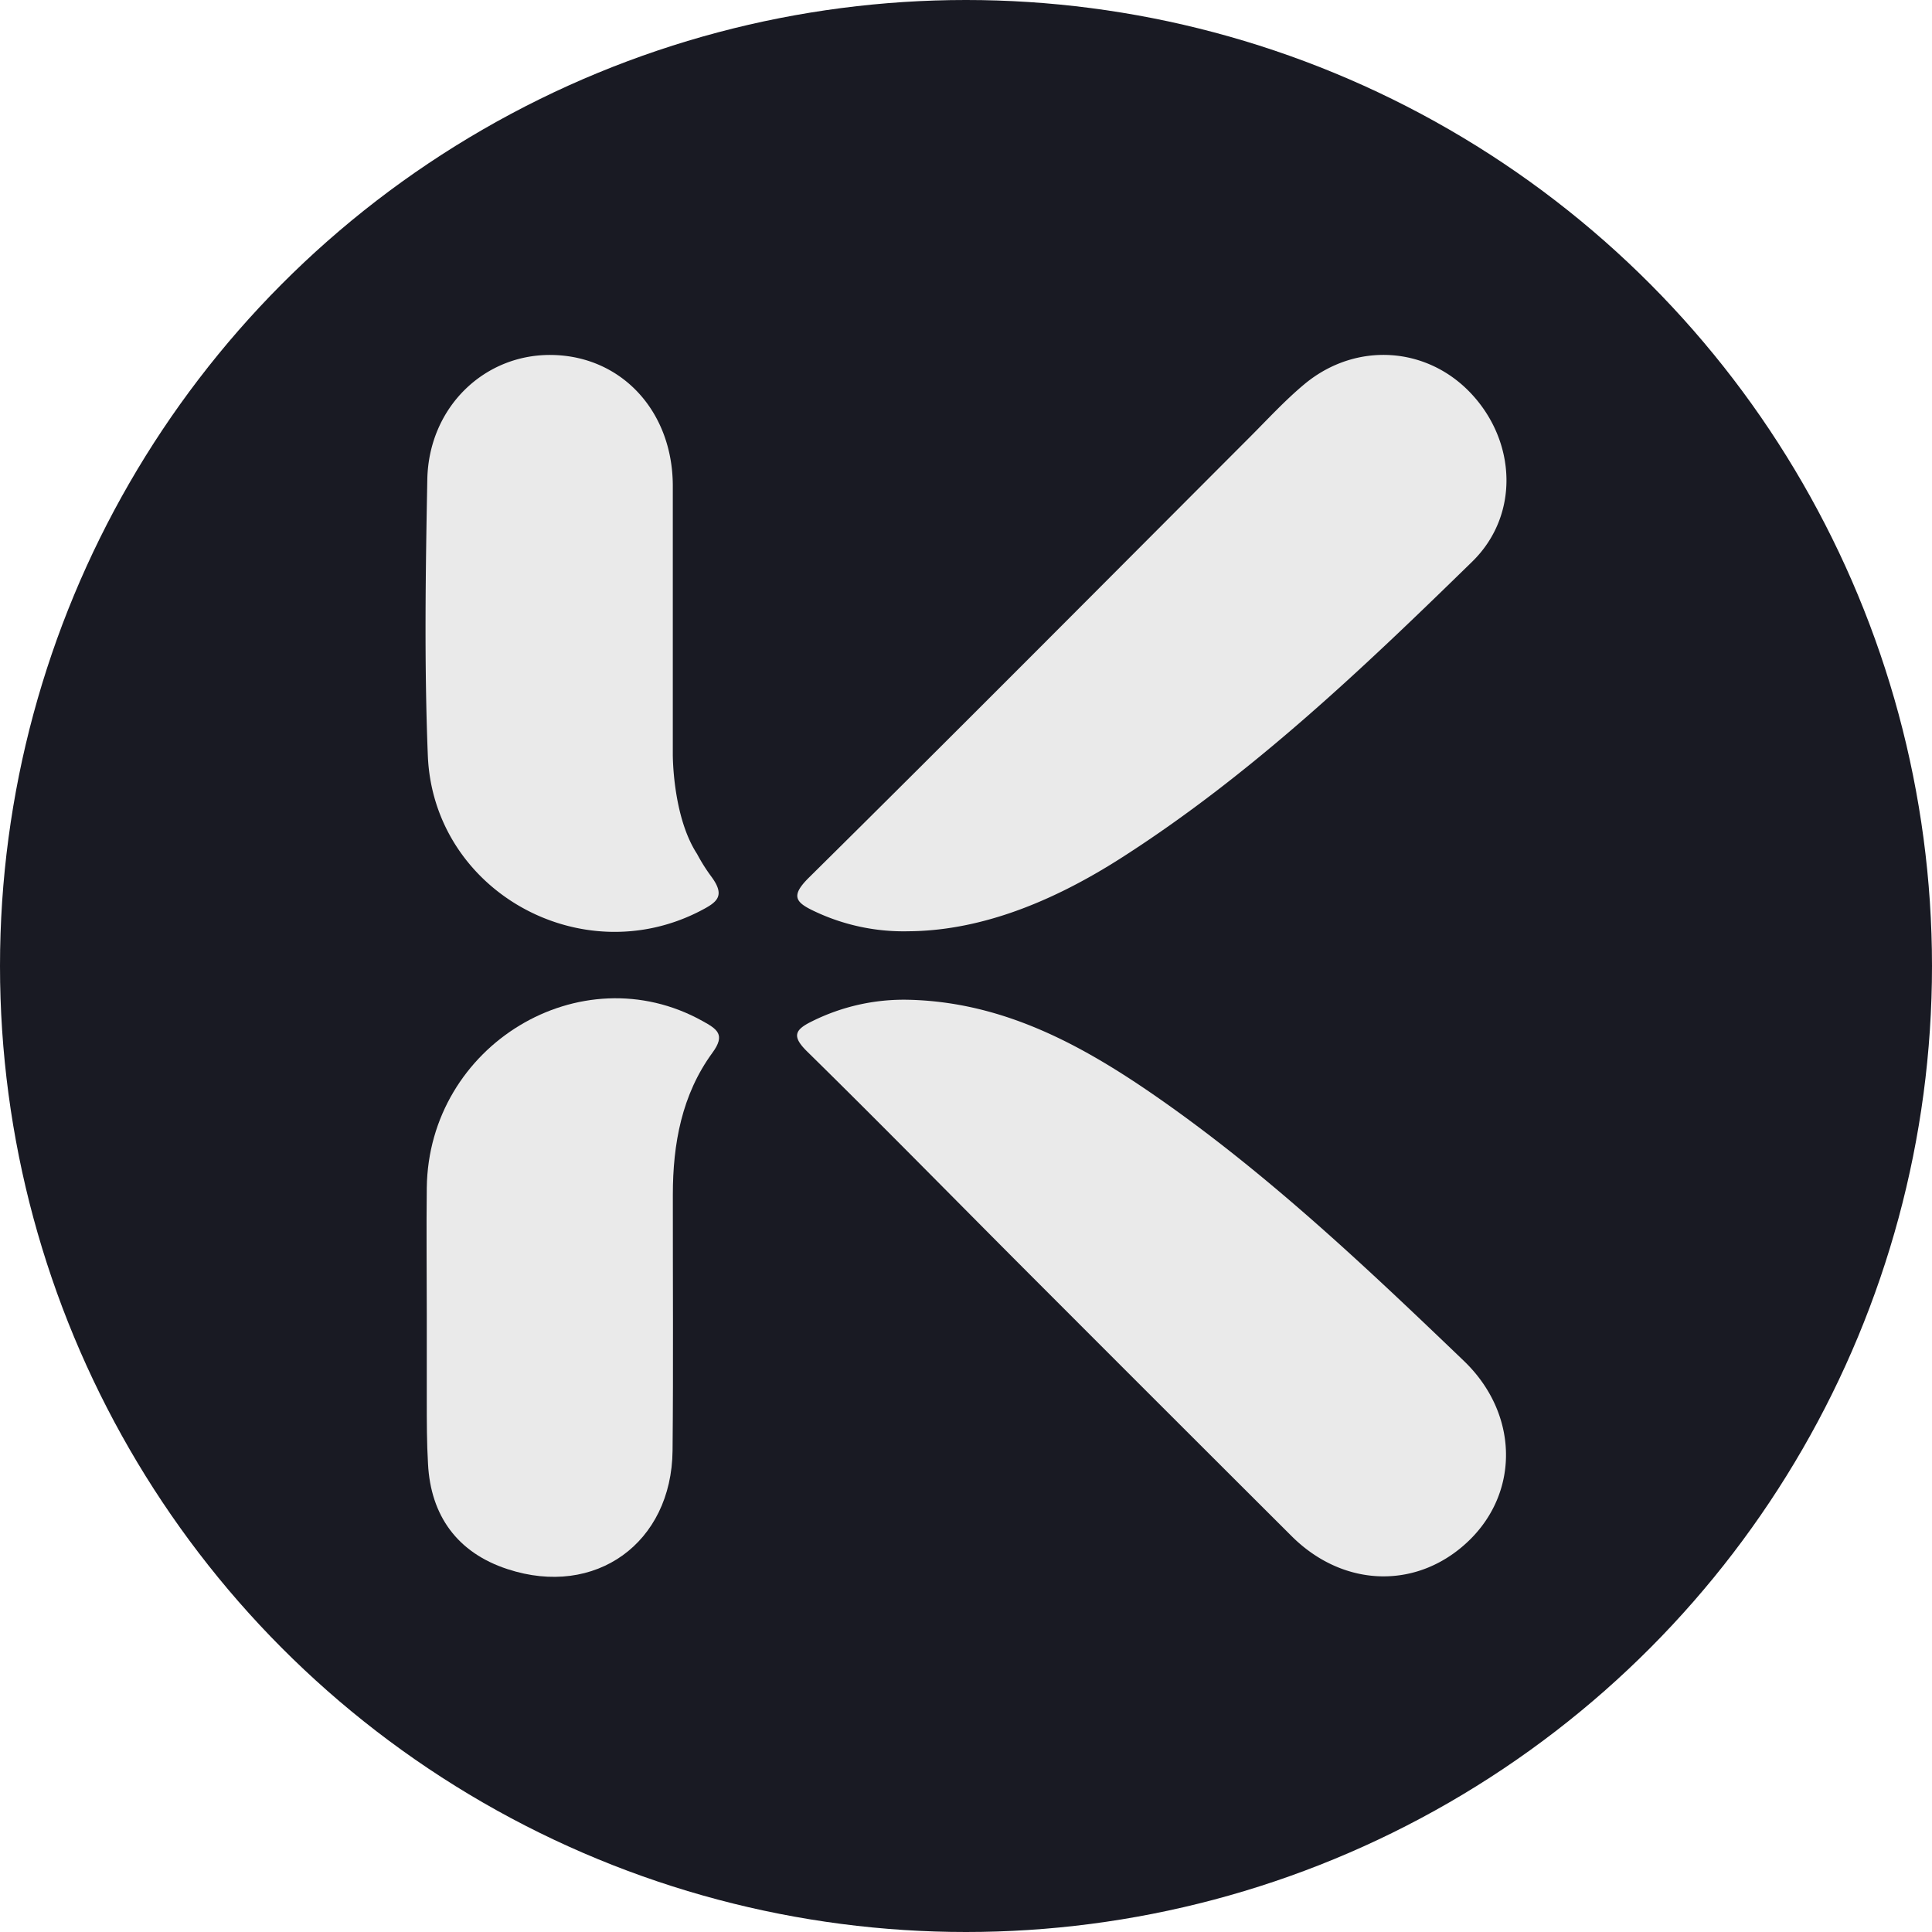 <svg xmlns="http://www.w3.org/2000/svg" viewBox="0 0 500 500"><defs><style>.cls-1{fill:#191a23;}.cls-2{fill:#eaeaea;}</style></defs><g id="Capa_2" data-name="Capa 2"><g id="Capa_1-2" data-name="Capa 1"><circle class="cls-1" cx="250" cy="250" r="250"/></g><g id="Capa_2-2" data-name="Capa 2"><path class="cls-2" d="M378.84,352.19c-24.72-23.7-49.59-47.27-77.68-67.06-19.89-14-40.76-25.8-66-26.39a53.24,53.24,0,0,0-25,5.57c-4.53,2.21-5.29,3.89-1.21,7.88,18.82,18.48,37.28,37.32,55.92,56q34.67,34.72,69.42,69.38c13.65,13.59,33.08,13.85,46.24.78C393.36,385.56,392.81,365.59,378.84,352.19Z"/><path class="cls-2" d="M181.81,264.24c-31.54-17.54-70.91,6.22-71.36,43.18-.13,10.83,0,21.67,0,32.5v22.56l0,0c0,5.47,0,10.93.32,16.38.69,13.38,7.58,23,20.61,27.24,22.7,7.45,42.45-6.74,42.68-30.71.21-22.06.05-44.13.07-66.19,0-13.19,2.32-25.89,10.23-36.73C187.86,267.72,185.56,266.33,181.81,264.24Z"/><path class="cls-2" d="M174.12,195.13V128.28c0-.93,0-1.86,0-2.78-.13-19.07-13.18-33.2-31-33.63C125.5,91.44,111,105.29,110.59,124c-.45,23.81-.81,47.68.13,71.47,1.37,35,39.55,56.34,70.58,40.24,4.17-2.17,6.56-3.74,2.82-8.81A46.41,46.41,0,0,1,180.4,221h0C174,211.19,174.12,195.13,174.12,195.13Z"/><path class="cls-2" d="M380.87,102c-11.48-12.39-29.93-13.65-43.25-2.61-5.05,4.2-9.53,9.1-14.19,13.76-38,38.05-75.9,76.21-114.11,114-4.82,4.78-3.41,6.4,1.51,8.71a53.81,53.81,0,0,0,24.34,5.15c17-.13,35.37-6.36,55.32-19.18C324,200.34,352.69,173,381,145.36,393.19,133.46,392.51,114.56,380.87,102Z"/></g></g></svg>